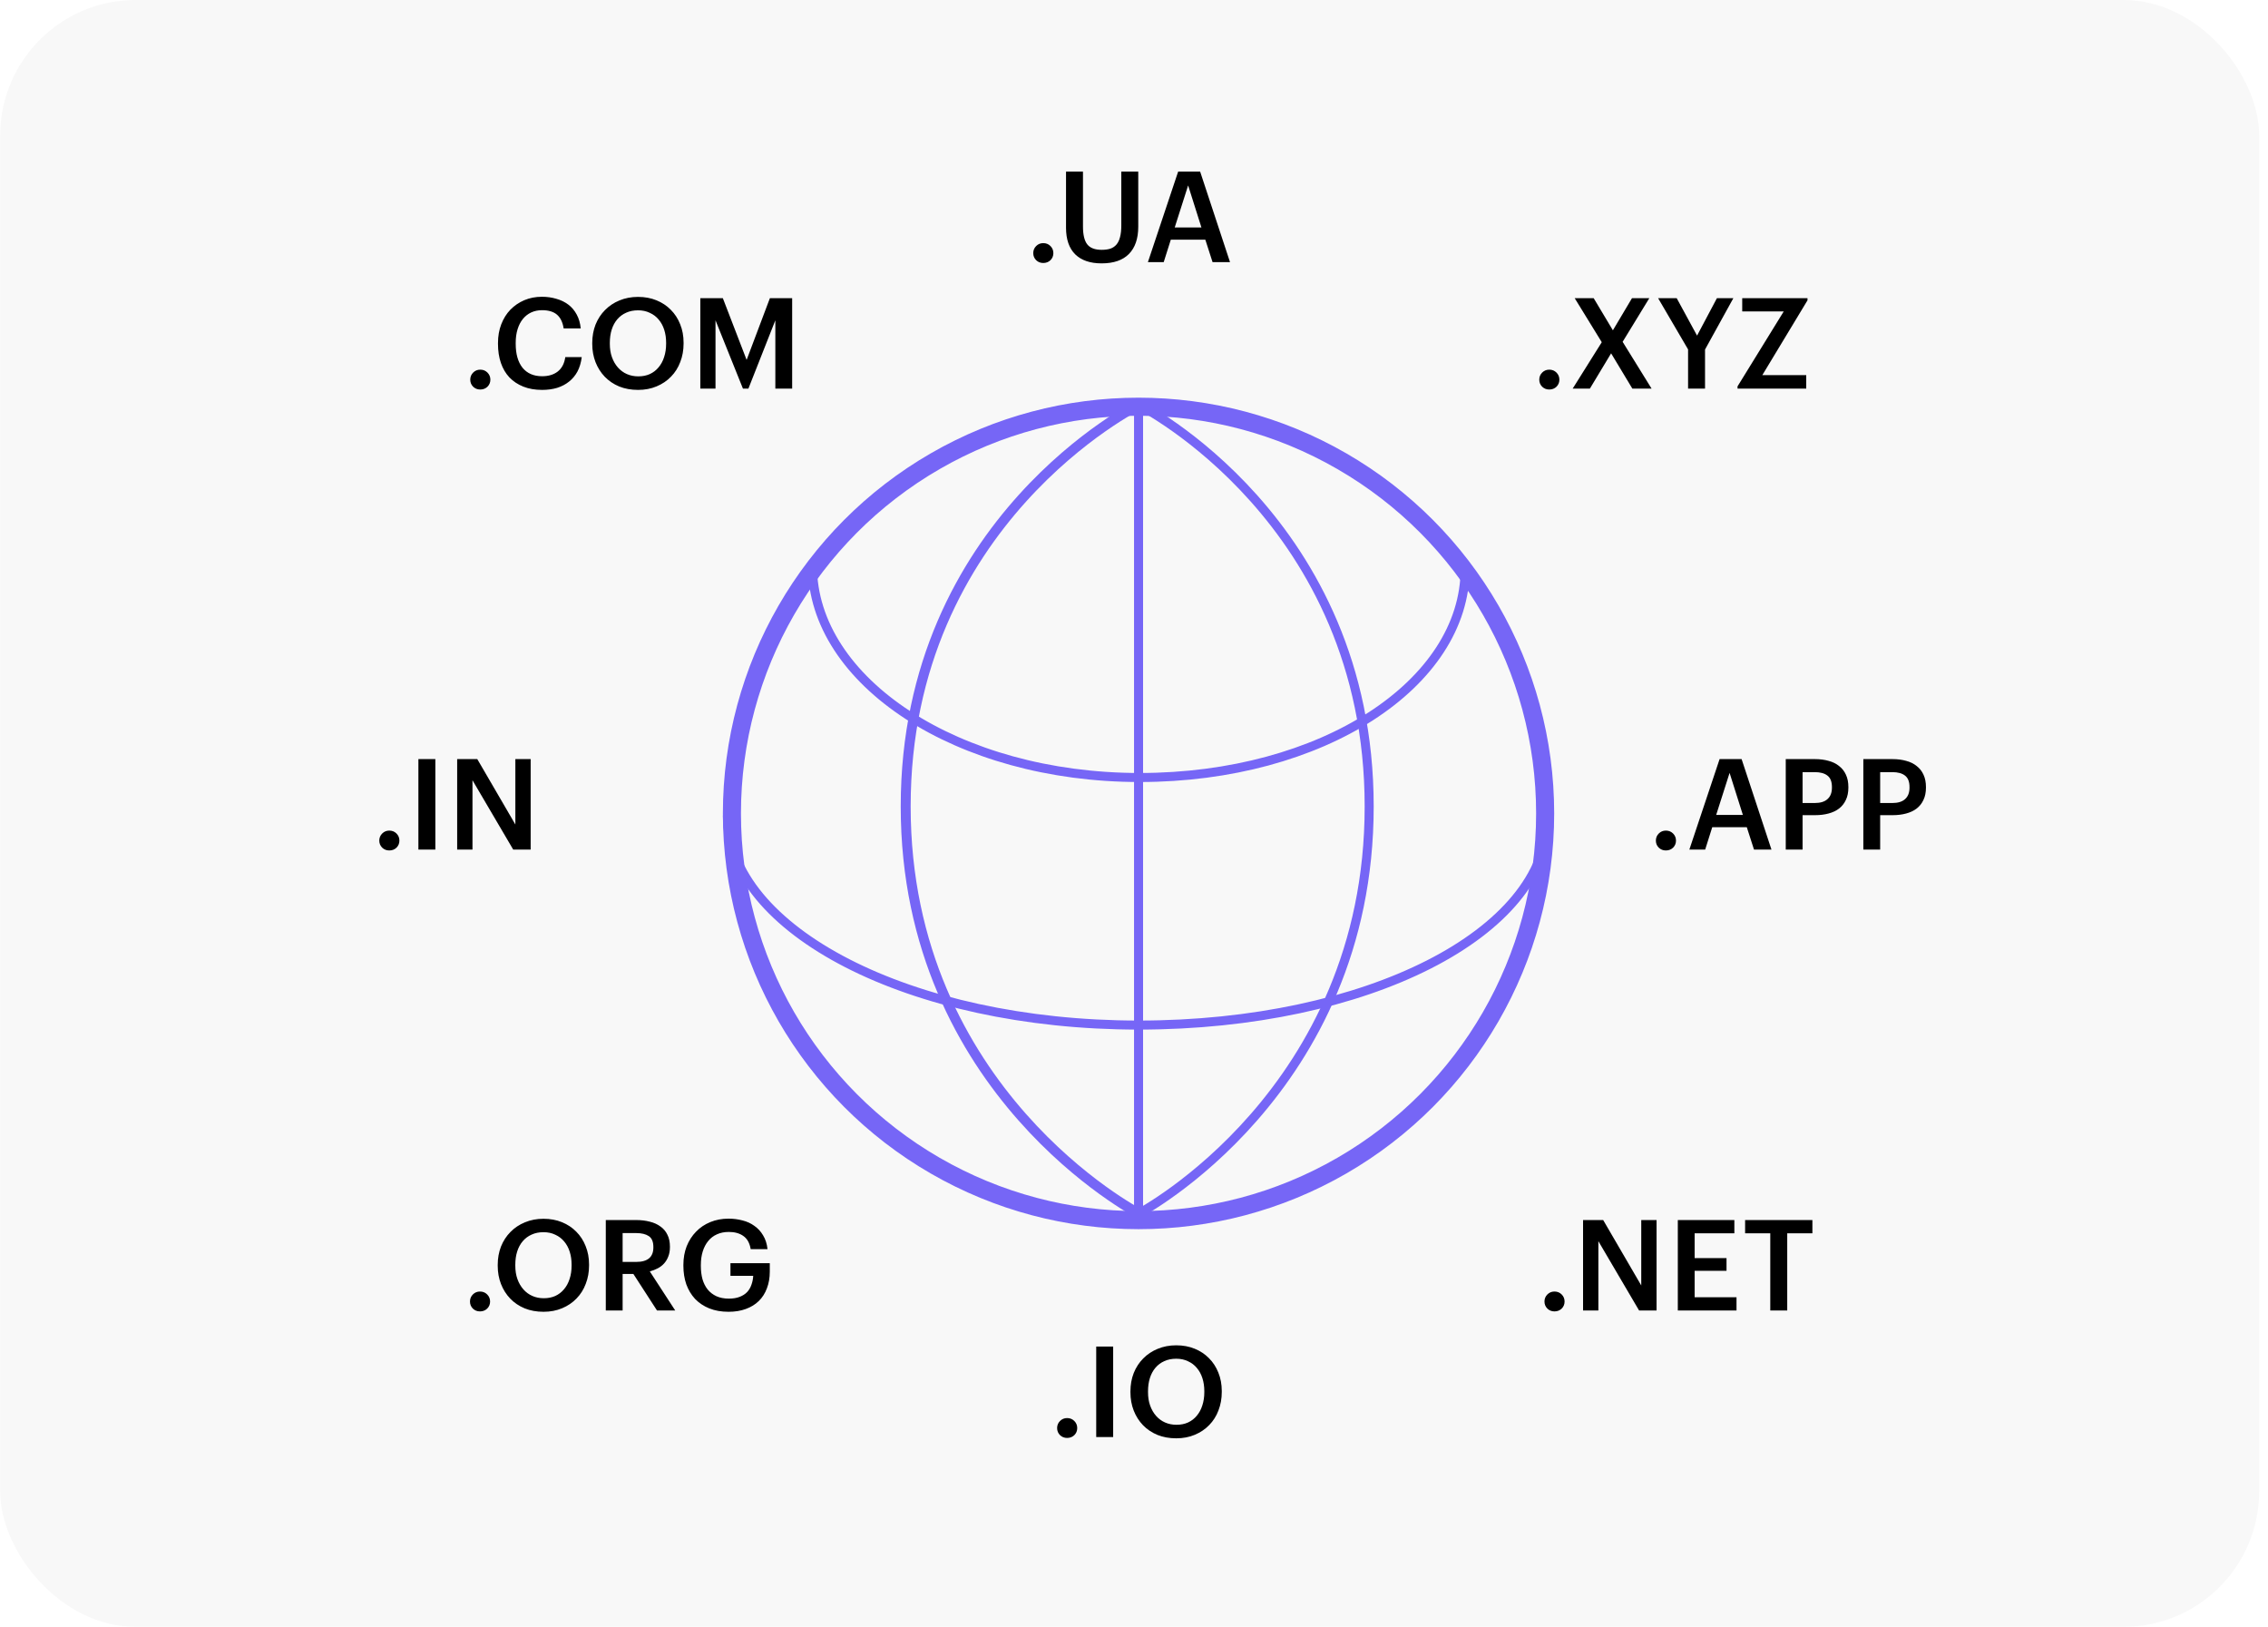 <svg width="251" height="180" viewBox="0 0 251 180" fill="none" xmlns="http://www.w3.org/2000/svg">
<g filter="url(#filter0_i_702_440)">
<rect x="0.02" width="250" height="180" rx="15" fill="#F8F8F8"/>
</g>
<circle cx="126.002" cy="90" r="45" stroke="#7666F6" stroke-width="2"/>
<path d="M171.256 90.529C171.256 103.186 151.315 113.418 126.003 113.418C100.692 113.418 80.506 102.886 80.506 90.228" stroke="#7666F6"/>
<path d="M162.15 62.913C162.15 75.694 146.277 86.026 126.129 86.026C105.982 86.026 89.914 75.391 89.914 62.61" stroke="#7666F6"/>
<path d="M126.004 44.169V134.831" stroke="#7666F6"/>
<path d="M126.03 44.798C126.03 44.798 100.232 57.59 100.232 89.229C100.232 120.868 126.03 134.26 126.03 134.26" stroke="#7666F6" stroke-width="1.1"/>
<path d="M126.033 44.798C126.033 44.798 151.527 57.59 151.527 89.229C151.527 120.868 126.033 134.26 126.033 134.26" stroke="#7666F6"/>
<path d="M53.149 43.098C52.841 43.098 52.58 42.995 52.365 42.79C52.15 42.575 52.043 42.314 52.043 42.006C52.043 41.698 52.15 41.437 52.365 41.222C52.58 41.007 52.841 40.9 53.149 40.9C53.466 40.9 53.732 41.007 53.947 41.222C54.161 41.437 54.269 41.698 54.269 42.006C54.269 42.314 54.161 42.575 53.947 42.79C53.732 42.995 53.466 43.098 53.149 43.098ZM59.999 43.14C59.215 43.14 58.519 43.019 57.913 42.776C57.306 42.533 56.793 42.193 56.373 41.754C55.962 41.315 55.649 40.783 55.435 40.158C55.22 39.533 55.113 38.833 55.113 38.058V37.946C55.113 37.19 55.234 36.499 55.477 35.874C55.719 35.249 56.055 34.712 56.485 34.264C56.923 33.816 57.437 33.466 58.025 33.214C58.622 32.962 59.271 32.836 59.971 32.836C60.54 32.836 61.072 32.911 61.567 33.06C62.071 33.2 62.514 33.415 62.897 33.704C63.279 33.993 63.587 34.357 63.821 34.796C64.063 35.235 64.213 35.748 64.269 36.336H62.379C62.276 35.664 62.033 35.16 61.651 34.824C61.268 34.488 60.713 34.32 59.985 34.32C59.546 34.32 59.145 34.404 58.781 34.572C58.426 34.74 58.123 34.978 57.871 35.286C57.619 35.594 57.423 35.972 57.283 36.42C57.143 36.868 57.073 37.372 57.073 37.932V38.044C57.073 39.173 57.325 40.055 57.829 40.69C58.342 41.315 59.065 41.628 59.999 41.628C60.699 41.628 61.273 41.455 61.721 41.11C62.178 40.755 62.458 40.223 62.561 39.514H64.381C64.306 40.121 64.147 40.653 63.905 41.11C63.662 41.558 63.349 41.931 62.967 42.23C62.593 42.529 62.155 42.757 61.651 42.916C61.147 43.065 60.596 43.14 59.999 43.14ZM70.64 41.642C71.116 41.642 71.541 41.558 71.914 41.39C72.297 41.213 72.619 40.965 72.88 40.648C73.151 40.331 73.356 39.953 73.496 39.514C73.646 39.066 73.72 38.571 73.72 38.03V37.918C73.72 37.405 73.65 36.929 73.51 36.49C73.37 36.051 73.165 35.673 72.894 35.356C72.633 35.039 72.306 34.791 71.914 34.614C71.532 34.427 71.098 34.334 70.612 34.334C70.118 34.334 69.679 34.423 69.296 34.6C68.914 34.768 68.587 35.011 68.316 35.328C68.046 35.645 67.84 36.023 67.7 36.462C67.56 36.901 67.49 37.391 67.49 37.932V38.044C67.49 38.595 67.57 39.089 67.728 39.528C67.887 39.967 68.106 40.345 68.386 40.662C68.666 40.979 68.998 41.222 69.38 41.39C69.763 41.558 70.183 41.642 70.64 41.642ZM70.612 43.14C69.847 43.14 69.152 43.014 68.526 42.762C67.901 42.501 67.369 42.141 66.93 41.684C66.492 41.227 66.151 40.69 65.908 40.074C65.666 39.449 65.544 38.777 65.544 38.058V37.946C65.544 37.218 65.666 36.541 65.908 35.916C66.16 35.291 66.51 34.754 66.958 34.306C67.406 33.849 67.938 33.494 68.554 33.242C69.18 32.981 69.866 32.85 70.612 32.85C71.359 32.85 72.04 32.976 72.656 33.228C73.272 33.48 73.8 33.83 74.238 34.278C74.686 34.726 75.032 35.258 75.274 35.874C75.526 36.49 75.652 37.167 75.652 37.904V38.016C75.652 38.744 75.531 39.421 75.288 40.046C75.055 40.671 74.714 41.213 74.266 41.67C73.828 42.127 73.296 42.487 72.67 42.748C72.054 43.009 71.368 43.14 70.612 43.14ZM77.505 32.99H79.997L82.629 39.822L85.205 32.99H87.669V43H85.807V35.44L82.825 43H82.223L79.185 35.44V43H77.505V32.99Z" fill="black"/>
<path d="M53.118 145.098C52.81 145.098 52.549 144.995 52.334 144.79C52.12 144.575 52.013 144.314 52.013 144.006C52.013 143.698 52.12 143.437 52.334 143.222C52.549 143.007 52.81 142.9 53.118 142.9C53.436 142.9 53.702 143.007 53.916 143.222C54.131 143.437 54.239 143.698 54.239 144.006C54.239 144.314 54.131 144.575 53.916 144.79C53.702 144.995 53.436 145.098 53.118 145.098ZM60.178 143.642C60.654 143.642 61.079 143.558 61.453 143.39C61.835 143.213 62.157 142.965 62.419 142.648C62.689 142.331 62.895 141.953 63.035 141.514C63.184 141.066 63.258 140.571 63.258 140.03V139.918C63.258 139.405 63.188 138.929 63.048 138.49C62.908 138.051 62.703 137.673 62.432 137.356C62.171 137.039 61.844 136.791 61.453 136.614C61.07 136.427 60.636 136.334 60.151 136.334C59.656 136.334 59.217 136.423 58.834 136.6C58.452 136.768 58.125 137.011 57.855 137.328C57.584 137.645 57.379 138.023 57.239 138.462C57.099 138.901 57.029 139.391 57.029 139.932V140.044C57.029 140.595 57.108 141.089 57.267 141.528C57.425 141.967 57.645 142.345 57.925 142.662C58.205 142.979 58.536 143.222 58.919 143.39C59.301 143.558 59.721 143.642 60.178 143.642ZM60.151 145.14C59.385 145.14 58.69 145.014 58.065 144.762C57.439 144.501 56.907 144.141 56.468 143.684C56.03 143.227 55.689 142.69 55.447 142.074C55.204 141.449 55.083 140.777 55.083 140.058V139.946C55.083 139.218 55.204 138.541 55.447 137.916C55.699 137.291 56.048 136.754 56.496 136.306C56.944 135.849 57.477 135.494 58.093 135.242C58.718 134.981 59.404 134.85 60.151 134.85C60.897 134.85 61.578 134.976 62.194 135.228C62.81 135.48 63.338 135.83 63.776 136.278C64.225 136.726 64.57 137.258 64.812 137.874C65.064 138.49 65.191 139.167 65.191 139.904V140.016C65.191 140.744 65.069 141.421 64.826 142.046C64.593 142.671 64.252 143.213 63.804 143.67C63.366 144.127 62.834 144.487 62.209 144.748C61.593 145.009 60.907 145.14 60.151 145.14ZM67.043 134.99H70.403C70.954 134.99 71.458 135.051 71.915 135.172C72.373 135.284 72.765 135.461 73.091 135.704C73.427 135.937 73.684 136.241 73.862 136.614C74.048 136.978 74.141 137.417 74.141 137.93V137.986C74.141 138.378 74.081 138.723 73.96 139.022C73.847 139.321 73.689 139.582 73.484 139.806C73.287 140.021 73.054 140.198 72.784 140.338C72.513 140.478 72.224 140.59 71.915 140.674L74.73 145H72.713L70.096 140.954H68.906V145H67.043V134.99ZM70.403 139.624C71.673 139.624 72.308 139.092 72.308 138.028V137.972C72.308 137.393 72.139 136.992 71.803 136.768C71.468 136.544 71.001 136.432 70.403 136.432H68.906V139.624H70.403ZM80.629 145.14C79.827 145.14 79.113 145.014 78.487 144.762C77.871 144.51 77.349 144.16 76.919 143.712C76.499 143.255 76.177 142.718 75.953 142.102C75.739 141.477 75.631 140.795 75.631 140.058V139.946C75.631 139.199 75.753 138.513 75.995 137.888C76.247 137.263 76.593 136.726 77.031 136.278C77.47 135.821 77.997 135.466 78.613 135.214C79.229 134.962 79.901 134.836 80.629 134.836C81.161 134.836 81.675 134.901 82.169 135.032C82.664 135.153 83.103 135.354 83.485 135.634C83.877 135.905 84.199 136.255 84.451 136.684C84.713 137.104 84.876 137.613 84.941 138.21H83.079C82.967 137.538 82.697 137.053 82.267 136.754C81.847 136.455 81.311 136.306 80.657 136.306C80.163 136.306 79.724 136.395 79.341 136.572C78.959 136.74 78.637 136.987 78.375 137.314C78.114 137.631 77.913 138.014 77.773 138.462C77.633 138.91 77.563 139.409 77.563 139.96V140.072C77.563 140.604 77.624 141.094 77.745 141.542C77.876 141.981 78.067 142.359 78.319 142.676C78.581 142.993 78.903 143.241 79.285 143.418C79.677 143.595 80.135 143.684 80.657 143.684C81.124 143.684 81.525 143.619 81.861 143.488C82.197 143.357 82.473 143.18 82.687 142.956C82.902 142.723 83.061 142.452 83.163 142.144C83.275 141.836 83.341 141.509 83.359 141.164H80.839V139.764H85.193V140.688C85.193 141.379 85.086 141.999 84.871 142.55C84.666 143.101 84.367 143.567 83.975 143.95C83.583 144.333 83.103 144.627 82.533 144.832C81.973 145.037 81.339 145.14 80.629 145.14Z" fill="black"/>
<path d="M184.362 94.098C184.054 94.098 183.792 93.995 183.578 93.79C183.363 93.575 183.256 93.314 183.256 93.006C183.256 92.698 183.363 92.437 183.578 92.222C183.792 92.007 184.054 91.9 184.362 91.9C184.679 91.9 184.945 92.007 185.16 92.222C185.374 92.437 185.482 92.698 185.482 93.006C185.482 93.314 185.374 93.575 185.16 93.79C184.945 93.995 184.679 94.098 184.362 94.098ZM190.308 83.99H192.744L196.048 94H194.116L193.318 91.522H189.496L188.712 94H186.962L190.308 83.99ZM189.93 90.164H192.884L191.414 85.516L189.93 90.164ZM197.63 83.99H200.85C201.41 83.99 201.919 84.055 202.376 84.186C202.834 84.307 203.221 84.499 203.538 84.76C203.865 85.012 204.117 85.334 204.294 85.726C204.472 86.109 204.56 86.561 204.56 87.084V87.14C204.56 87.672 204.467 88.129 204.28 88.512C204.103 88.895 203.851 89.212 203.524 89.464C203.207 89.707 202.82 89.889 202.362 90.01C201.914 90.131 201.424 90.192 200.892 90.192H199.492V94H197.63V83.99ZM200.85 88.848C201.466 88.848 201.933 88.703 202.25 88.414C202.577 88.125 202.74 87.7 202.74 87.14V87.084C202.74 86.487 202.572 86.062 202.236 85.81C201.91 85.558 201.448 85.432 200.85 85.432H199.492V88.848H200.85ZM206.216 83.99H209.436C209.996 83.99 210.505 84.055 210.962 84.186C211.42 84.307 211.807 84.499 212.124 84.76C212.451 85.012 212.703 85.334 212.88 85.726C213.058 86.109 213.146 86.561 213.146 87.084V87.14C213.146 87.672 213.053 88.129 212.866 88.512C212.689 88.895 212.437 89.212 212.11 89.464C211.793 89.707 211.406 89.889 210.948 90.01C210.5 90.131 210.01 90.192 209.478 90.192H208.078V94H206.216V83.99ZM209.436 88.848C210.052 88.848 210.519 88.703 210.836 88.414C211.163 88.125 211.326 87.7 211.326 87.14V87.084C211.326 86.487 211.158 86.062 210.822 85.81C210.496 85.558 210.034 85.432 209.436 85.432H208.078V88.848H209.436Z" fill="black"/>
<path d="M172.033 145.098C171.725 145.098 171.463 144.995 171.249 144.79C171.034 144.575 170.927 144.314 170.927 144.006C170.927 143.698 171.034 143.437 171.249 143.222C171.463 143.007 171.725 142.9 172.033 142.9C172.35 142.9 172.616 143.007 172.831 143.222C173.045 143.437 173.153 143.698 173.153 144.006C173.153 144.314 173.045 144.575 172.831 144.79C172.616 144.995 172.35 145.098 172.033 145.098ZM175.198 134.99H177.424L181.638 142.228V134.99H183.332V145H181.4L176.892 137.328V145H175.198V134.99ZM185.684 134.99H191.942V136.46H187.546V139.204H191.074V140.604H187.546V143.53H192.18V145H185.684V134.99ZM195.917 136.46H193.131V134.99H200.579V136.46H197.793V145H195.917V136.46Z" fill="black"/>
<path d="M43.082 94.098C42.774 94.098 42.513 93.995 42.298 93.79C42.084 93.575 41.976 93.314 41.976 93.006C41.976 92.698 42.084 92.437 42.298 92.222C42.513 92.007 42.774 91.9 43.082 91.9C43.4 91.9 43.666 92.007 43.88 92.222C44.095 92.437 44.202 92.698 44.202 93.006C44.202 93.314 44.095 93.575 43.88 93.79C43.666 93.995 43.4 94.098 43.082 94.098ZM46.304 83.99H48.18V94H46.304V83.99ZM50.595 83.99H52.821L57.035 91.228V83.99H58.729V94H56.797L52.289 86.328V94H50.595V83.99Z" fill="black"/>
<path d="M118.097 159.098C117.789 159.098 117.528 158.995 117.313 158.79C117.098 158.575 116.991 158.314 116.991 158.006C116.991 157.698 117.098 157.437 117.313 157.222C117.528 157.007 117.789 156.9 118.097 156.9C118.414 156.9 118.68 157.007 118.895 157.222C119.11 157.437 119.217 157.698 119.217 158.006C119.217 158.314 119.11 158.575 118.895 158.79C118.68 158.995 118.414 159.098 118.097 159.098ZM121.318 148.99H123.194V159H121.318V148.99ZM130.202 157.642C130.678 157.642 131.103 157.558 131.476 157.39C131.859 157.213 132.181 156.965 132.442 156.648C132.713 156.331 132.918 155.953 133.058 155.514C133.207 155.066 133.282 154.571 133.282 154.03V153.918C133.282 153.405 133.212 152.929 133.072 152.49C132.932 152.051 132.727 151.673 132.456 151.356C132.195 151.039 131.868 150.791 131.476 150.614C131.093 150.427 130.659 150.334 130.174 150.334C129.679 150.334 129.241 150.423 128.858 150.6C128.475 150.768 128.149 151.011 127.878 151.328C127.607 151.645 127.402 152.023 127.262 152.462C127.122 152.901 127.052 153.391 127.052 153.932V154.044C127.052 154.595 127.131 155.089 127.29 155.528C127.449 155.967 127.668 156.345 127.948 156.662C128.228 156.979 128.559 157.222 128.942 157.39C129.325 157.558 129.745 157.642 130.202 157.642ZM130.174 159.14C129.409 159.14 128.713 159.014 128.088 158.762C127.463 158.501 126.931 158.141 126.492 157.684C126.053 157.227 125.713 156.69 125.47 156.074C125.227 155.449 125.106 154.777 125.106 154.058V153.946C125.106 153.218 125.227 152.541 125.47 151.916C125.722 151.291 126.072 150.754 126.52 150.306C126.968 149.849 127.5 149.494 128.116 149.242C128.741 148.981 129.427 148.85 130.174 148.85C130.921 148.85 131.602 148.976 132.218 149.228C132.834 149.48 133.361 149.83 133.8 150.278C134.248 150.726 134.593 151.258 134.836 151.874C135.088 152.49 135.214 153.167 135.214 153.904V154.016C135.214 154.744 135.093 155.421 134.85 156.046C134.617 156.671 134.276 157.213 133.828 157.67C133.389 158.127 132.857 158.487 132.232 158.748C131.616 159.009 130.93 159.14 130.174 159.14Z" fill="black"/>
<path d="M115.456 29.098C115.148 29.098 114.887 28.995 114.672 28.79C114.458 28.575 114.35 28.314 114.35 28.006C114.35 27.698 114.458 27.437 114.672 27.222C114.887 27.007 115.148 26.9 115.456 26.9C115.774 26.9 116.04 27.007 116.254 27.222C116.469 27.437 116.576 27.698 116.576 28.006C116.576 28.314 116.469 28.575 116.254 28.79C116.04 28.995 115.774 29.098 115.456 29.098ZM121.911 29.14C120.651 29.14 119.68 28.809 118.999 28.146C118.318 27.474 117.977 26.489 117.977 25.192V18.99H119.853V25.052C119.853 25.976 120.012 26.639 120.329 27.04C120.646 27.441 121.178 27.642 121.925 27.642C122.289 27.642 122.606 27.6 122.877 27.516C123.148 27.423 123.372 27.273 123.549 27.068C123.736 26.853 123.871 26.573 123.955 26.228C124.048 25.883 124.095 25.449 124.095 24.926V18.99H125.971V25.08C125.971 26.396 125.626 27.404 124.935 28.104C124.254 28.795 123.246 29.14 121.911 29.14ZM130.385 18.99H132.821L136.125 29H134.193L133.395 26.522H129.573L128.789 29H127.039L130.385 18.99ZM130.007 25.164H132.961L131.491 20.516L130.007 25.164Z" fill="black"/>
<path d="M171.457 43.098C171.149 43.098 170.888 42.995 170.673 42.79C170.459 42.575 170.351 42.314 170.351 42.006C170.351 41.698 170.459 41.437 170.673 41.222C170.888 41.007 171.149 40.9 171.457 40.9C171.775 40.9 172.041 41.007 172.255 41.222C172.47 41.437 172.577 41.698 172.577 42.006C172.577 42.314 172.47 42.575 172.255 42.79C172.041 42.995 171.775 43.098 171.457 43.098ZM177.267 37.862L174.271 32.99H176.371L178.499 36.546L180.613 32.99H182.531L179.577 37.82L182.783 43H180.655L178.303 39.094L175.951 43H174.047L177.267 37.862ZM186.82 38.66L183.502 32.99H185.56L187.814 37.134L190.012 32.99H191.832L188.696 38.674V43H186.82V38.66ZM192.294 42.748L197.404 34.46H192.812V32.99H200.036V33.228L195.038 41.502H199.896V43H192.294V42.748Z" fill="black"/>
<defs>
<filter id="filter0_i_702_440" x="0.02" y="0" width="250" height="180" filterUnits="userSpaceOnUse" color-interpolation-filters="sRGB">
<feFlood flood-opacity="0" result="BackgroundImageFix"/>
<feBlend mode="normal" in="SourceGraphic" in2="BackgroundImageFix" result="shape"/>
<feColorMatrix in="SourceAlpha" type="matrix" values="0 0 0 0 0 0 0 0 0 0 0 0 0 0 0 0 0 0 127 0" result="hardAlpha"/>
<feOffset/>
<feGaussianBlur stdDeviation="1"/>
<feComposite in2="hardAlpha" operator="arithmetic" k2="-1" k3="1"/>
<feColorMatrix type="matrix" values="0 0 0 0 0 0 0 0 0 0 0 0 0 0 0 0 0 0 0.1 0"/>
<feBlend mode="normal" in2="shape" result="effect1_innerShadow_702_440"/>
</filter>
</defs>
</svg>
